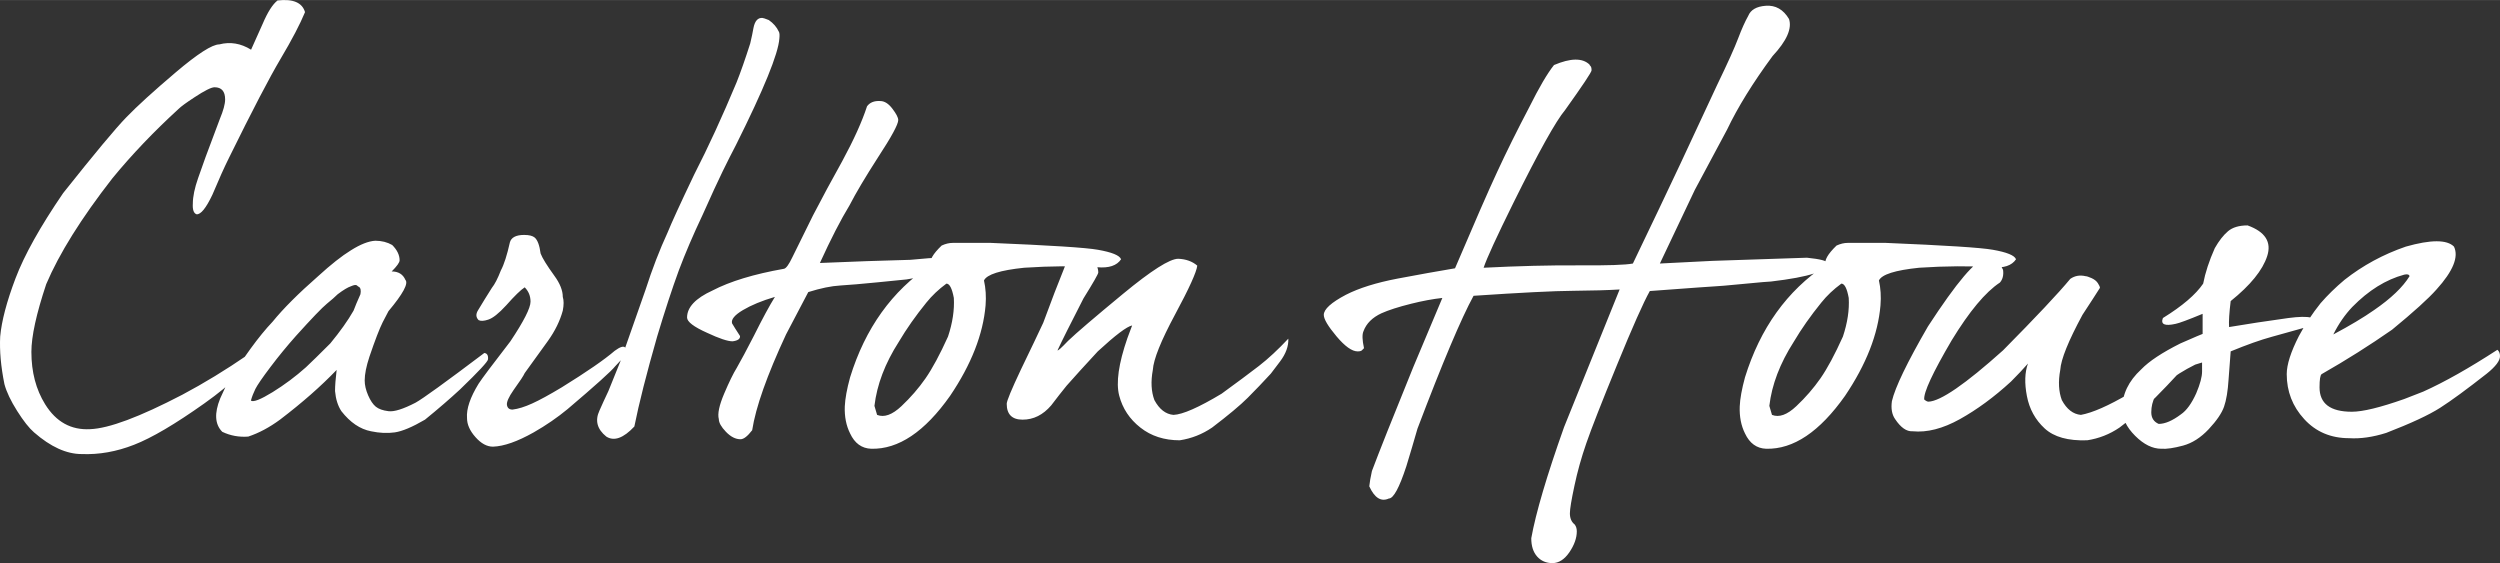 <?xml version="1.0" encoding="UTF-8"?>
<!DOCTYPE svg PUBLIC "-//W3C//DTD SVG 1.1//EN" "http://www.w3.org/Graphics/SVG/1.1/DTD/svg11.dtd">
<!-- Creator: CorelDRAW 2019 (64-Bit) -->
<svg xmlns="http://www.w3.org/2000/svg" xml:space="preserve" width="1425px" height="321px" version="1.1" style="shape-rendering:geometricPrecision; text-rendering:geometricPrecision; image-rendering:optimizeQuality; fill-rule:evenodd; clip-rule:evenodd"
viewBox="0 0 546.35 123.05"
 xmlns:xlink="http://www.w3.org/1999/xlink"
 xmlns:xodm="http://www.corel.com/coreldraw/odm/2003">
 <rect x="0" y="0" width="546.35" height="123.05" fill="#333333" stroke="none"/>
 <defs>
  <style type="text/css">
   <![CDATA[
    .fil0 {fill:white;fill-rule:nonzero}
   ]]>
  </style>
 </defs>
 <g id="Layer_x0020_1">
  <path class="fil0" d="M60.65 0.09c-1.08,0.85 -2.16,2.55 -3.24,5.09 -0.15,0.31 -1,2.2 -2.54,5.67 -2.24,-1.39 -4.56,-1.78 -6.94,-1.16 -1.55,0 -4.73,2.04 -9.55,6.13 -4.82,4.09 -8.4,7.35 -10.75,9.78 -2.36,2.42 -6.97,7.96 -13.83,16.59 -5.01,7.33 -8.48,13.54 -10.41,18.63 -1.93,5.09 -3.04,9.33 -3.35,12.72 -0.16,3.08 0.15,6.55 0.93,10.41 0.46,1.7 1.38,3.64 2.77,5.84 1.39,2.2 2.62,3.76 3.7,4.69 3.62,3.16 7.09,4.74 10.41,4.74 3.78,0.15 7.6,-0.52 11.45,-2.03 3.86,-1.5 8.97,-4.51 15.33,-9.02 6.36,-4.51 9.54,-7.88 9.54,-10.12 0,-0.15 -0.04,-0.31 -0.11,-0.46 -4.71,3.24 -9.45,6.13 -14.23,8.67 -9.33,4.86 -16.04,7.37 -20.13,7.52 -4.16,0.23 -7.44,-1.58 -9.83,-5.43 -2.01,-3.24 -3.01,-7.06 -3.01,-11.46 0,-3.39 1.08,-8.32 3.24,-14.8 2.85,-6.71 7.67,-14.42 14.46,-23.13 4.24,-5.17 9.06,-10.22 14.46,-15.16 0.54,-0.54 1.7,-1.38 3.47,-2.54 2.23,-1.47 3.7,-2.2 4.39,-2.2 1.54,0 2.32,0.89 2.32,2.66 0,1 -0.39,2.43 -1.16,4.28 -0.46,1.23 -1.5,4.01 -3.12,8.33 -0.31,0.85 -0.85,2.37 -1.62,4.57 -0.77,2.2 -1.16,4.06 -1.16,5.61 -0.08,1.31 0.19,2.08 0.81,2.31 0.93,0.08 2.08,-1.35 3.47,-4.28 1.39,-3.31 2.62,-6.05 3.7,-8.21 5.01,-10.18 8.75,-17.35 11.22,-21.52 2.47,-4.16 4.24,-7.55 5.32,-10.17 -0.61,-2.09 -2.62,-2.94 -6.01,-2.55zm45.19 77.04c-8.48,6.4 -13.49,10.02 -15.04,10.87 -2.7,1.39 -4.66,2.01 -5.9,1.85 -1.23,-0.15 -2.15,-0.48 -2.77,-0.98 -0.62,-0.51 -1.18,-1.33 -1.68,-2.49 -0.5,-1.16 -0.75,-2.24 -0.75,-3.24 0,-1.39 0.35,-3.12 1.04,-5.21 1.23,-3.62 2.2,-6.13 2.89,-7.51l1.27 -2.43c3.17,-3.78 4.4,-6.06 3.7,-6.83 -0.53,-1.23 -1.54,-1.85 -3,-1.85 1.15,-1.15 1.73,-1.96 1.73,-2.43 0,-1.15 -0.54,-2.27 -1.62,-3.35 -1.08,-0.62 -2.31,-0.93 -3.7,-0.93 -1.46,0.08 -3.24,0.78 -5.32,2.09 -2,1.23 -4.39,3.12 -7.17,5.66 -4.32,3.78 -7.63,7.1 -9.95,9.95 -3,3.16 -6.4,7.83 -10.18,14l-1.27 2.77c-1.31,3.24 -1.16,5.67 0.46,7.29 1.78,0.85 3.67,1.19 5.67,1.04 2.32,-0.77 4.63,-2 6.94,-3.7 4.86,-3.7 8.98,-7.33 12.38,-10.87 -0.23,1.92 -0.35,3.47 -0.35,4.62 0.16,1.78 0.62,3.24 1.39,4.4 1.93,2.47 4.09,3.93 6.48,4.39 1.85,0.39 3.58,0.47 5.2,0.24 1.62,-0.24 3.82,-1.16 6.59,-2.78 2.94,-2.39 5.48,-4.59 7.64,-6.59 4.09,-3.94 6.13,-6.13 6.13,-6.6 0.08,-0.84 -0.19,-1.31 -0.81,-1.38zm-28.57 -9.26c-1.23,2.16 -2.93,4.55 -5.09,7.17 -2.39,2.39 -4.16,4.13 -5.32,5.21 -2.24,2 -4.67,3.82 -7.29,5.44 -2.62,1.61 -4.2,2.23 -4.74,1.85 0.23,-0.85 0.56,-1.7 0.98,-2.55 0.43,-0.85 1.52,-2.45 3.3,-4.8 1.77,-2.35 3.63,-4.61 5.55,-6.77 3.47,-3.85 5.73,-6.2 6.77,-7.05 1.04,-0.85 1.83,-1.54 2.37,-2.08 1.23,-0.93 2.2,-1.51 2.89,-1.74 0.7,-0.31 1.14,-0.36 1.33,-0.17 0.19,0.19 0.33,0.29 0.41,0.29 0.38,0.23 0.5,0.77 0.34,1.62 -0.69,1.54 -1.19,2.74 -1.5,3.58zm59.14 10.06c0.46,-1 0.52,-1.67 0.18,-2.02 -0.35,-0.35 -1.1,-0.1 -2.26,0.75 -2.24,1.93 -6.09,4.59 -11.57,7.98 -2.7,1.62 -4.85,2.8 -6.47,3.53 -1.62,0.74 -3.05,1.18 -4.28,1.33 -0.7,0 -1.1,-0.33 -1.22,-0.98 -0.11,-0.66 0.37,-1.75 1.45,-3.3 1.39,-1.92 2.2,-3.16 2.43,-3.7 1.85,-2.54 3.54,-4.9 5.09,-7.05 1.54,-2.16 2.62,-4.36 3.23,-6.6 0.24,-1.23 0.24,-2.24 0,-3 0,-1.39 -0.61,-2.94 -1.85,-4.63 -1.62,-2.24 -2.62,-3.85 -3,-4.86 -0.23,-1.77 -0.66,-2.93 -1.28,-3.47 -0.46,-0.39 -1.23,-0.58 -2.31,-0.58 -1.77,0 -2.82,0.54 -3.12,1.62 -0.62,2.78 -1.27,4.82 -1.97,6.13 -0.69,1.78 -1.35,3.05 -1.97,3.82 -1.08,1.7 -2.08,3.32 -3,4.86 -0.54,0.85 -0.5,1.58 0.11,2.19 0.47,0.24 1.16,0.2 2.09,-0.11 1,-0.31 2.31,-1.35 3.93,-3.12 1.85,-2.09 3.2,-3.4 4.05,-3.94 0.84,0.85 1.27,1.89 1.27,3.13 0,1.38 -1.47,4.28 -4.4,8.67 -3.93,5.09 -6.24,8.17 -6.94,9.25 -1.85,3.01 -2.7,5.52 -2.54,7.52 0,1.39 0.61,2.78 1.85,4.17 1.23,1.39 2.5,2.08 3.82,2.08 2.39,-0.08 5.35,-1.12 8.9,-3.12 2.7,-1.54 5.17,-3.24 7.41,-5.09 6.09,-5.17 9.56,-8.29 10.41,-9.37l1.96 -2.09zm33.8 -71.01c-0.46,-1.01 -1.2,-1.86 -2.2,-2.55 -0.77,-0.31 -1.24,-0.46 -1.39,-0.46 -1,-0.08 -1.66,0.66 -1.96,2.2 -0.16,0.92 -0.39,2.04 -0.7,3.35 -1.08,3.39 -2.08,6.25 -3,8.56 -3.09,7.4 -6.17,14.11 -9.26,20.13 -3.09,6.47 -5.01,10.68 -5.78,12.6 -1.78,3.86 -3.4,8.06 -4.86,12.61 -1.7,4.78 -3.51,9.95 -5.44,15.5 -1.7,4.16 -2.58,6.36 -2.66,6.59 -0.77,1.62 -1.42,3.05 -1.96,4.28 -1.01,2.16 -0.51,4.05 1.5,5.67 1.7,1.08 3.74,0.35 6.13,-2.2 1,-5.01 2.66,-11.56 4.98,-19.66 1.69,-5.63 3.27,-10.45 4.74,-14.46 1.39,-3.7 3.12,-7.75 5.2,-12.14 1.93,-4.32 3.39,-7.5 4.4,-9.55 1,-2.04 1.96,-3.95 2.89,-5.72 6.09,-12.19 9.25,-19.94 9.48,-23.25 0.08,-0.77 0.04,-1.27 -0.11,-1.5zm34.65 49.39c-0.31,0 -0.94,0.04 -1.91,0.11 -0.96,0.08 -2.29,0.19 -3.99,0.35 -6.09,0.15 -12.68,0.39 -19.78,0.69 2.39,-5.24 4.55,-9.44 6.48,-12.61 1.39,-2.7 3.47,-6.2 6.25,-10.52 2.93,-4.47 4.39,-7.17 4.39,-8.1 0,-0.54 -0.42,-1.36 -1.27,-2.48 -0.85,-1.12 -1.73,-1.68 -2.66,-1.68 -1.31,-0.08 -2.28,0.31 -2.89,1.15 -1.08,3.32 -2.89,7.33 -5.44,12.03 -2.24,4.01 -4.36,7.95 -6.36,11.8 -1.85,3.7 -3.35,6.75 -4.51,9.14 -0.77,1.62 -1.39,2.47 -1.85,2.54 -6.56,1.16 -11.76,2.74 -15.62,4.75 -3.7,1.69 -5.55,3.66 -5.55,5.9 0,0.92 1.46,2.04 4.4,3.35 2.62,1.23 4.47,1.85 5.55,1.85 1.16,-0.15 1.69,-0.54 1.62,-1.16 -0.85,-1.31 -1.43,-2.23 -1.74,-2.77 -0.23,-0.85 0.56,-1.81 2.37,-2.89 1.82,-1.08 4.15,-2.05 7,-2.89 -1.15,1.85 -2.7,4.7 -4.62,8.55 -1.55,3.01 -2.78,5.33 -3.71,6.94 -0.77,1.24 -1.69,3.13 -2.77,5.67 -1.08,2.55 -1.47,4.4 -1.16,5.55 0,0.77 0.52,1.7 1.56,2.78 1.04,1.08 2.1,1.62 3.18,1.62 0.7,0 1.54,-0.66 2.55,-1.97 0.77,-5.01 3.24,-11.99 7.4,-20.93l4.86 -9.26c2.7,-0.85 5.03,-1.33 7,-1.44 1.96,-0.12 4.7,-0.35 8.21,-0.7 3.51,-0.34 5.61,-0.56 6.3,-0.63 0.7,-0.08 2.86,-0.5 6.48,-1.27 1.31,-0.47 2.29,-0.95 2.95,-1.45 0.65,-0.5 0.87,-1.14 0.64,-1.91 -0.93,-0.07 -2.05,-0.11 -3.36,-0.11zm35.05 -1.74c-2.54,-0.46 -10.33,-0.96 -23.37,-1.5l-8.32 0c-0.78,0 -1.59,0.19 -2.43,0.58 -1.93,1.85 -2.74,3.27 -2.43,4.28 -8.41,5.62 -14.27,13.8 -17.58,24.52 -0.7,2.54 -1.08,4.66 -1.16,6.36 -0.08,2.24 0.31,4.2 1.16,5.9 1,2.15 2.54,3.28 4.62,3.35 5.94,0.15 11.69,-3.7 17.24,-11.57 4.63,-6.86 7.21,-13.45 7.75,-19.77 0.15,-1.93 0.03,-3.75 -0.35,-5.44 0.62,-1.31 3.55,-2.24 8.79,-2.78 5.79,-0.38 11.11,-0.42 15.96,-0.11 2.55,0.23 4.28,-0.35 5.21,-1.74 -0.31,-0.85 -2.01,-1.54 -5.09,-2.08zm-32.73 18.97c-1.78,3.93 -3.42,6.98 -4.92,9.14 -1.5,2.16 -3.26,4.18 -5.26,6.07 -2.01,1.89 -3.78,2.53 -5.32,1.91l-0.58 -1.97c0.54,-4.62 2.31,-9.29 5.32,-13.99 1.69,-2.86 3.7,-5.71 6.01,-8.56 1.24,-1.54 2.7,-2.93 4.4,-4.17 0.69,0 1.23,1.04 1.62,3.13 0.15,2.62 -0.27,5.43 -1.27,8.44zm67.95 6.42c-2.05,1.58 -4.76,3.6 -8.16,6.07 -5.01,3.01 -8.52,4.55 -10.52,4.63 -1.7,-0.15 -3.09,-1.23 -4.17,-3.24 -0.69,-1.85 -0.81,-4.05 -0.34,-6.59 0.15,-2.32 1.77,-6.35 4.85,-12.09 3.09,-5.74 4.71,-9.31 4.86,-10.7 -1.08,-0.93 -2.47,-1.43 -4.16,-1.5 -1.85,0 -5.88,2.56 -12.09,7.69 -6.21,5.13 -10.2,8.54 -11.97,10.24 -1.47,1.54 -2.24,2.23 -2.32,2.08 0.93,-2.01 2.82,-5.79 5.67,-11.34 2.16,-3.47 3.24,-5.36 3.24,-5.67 0,-1.08 -0.5,-2.02 -1.5,-2.83 -1,-0.81 -2.12,-1.21 -3.36,-1.21 -1,0 -1.66,0.5 -1.96,1.5 -1.93,4.78 -3.66,9.29 -5.21,13.53 -1.08,2.32 -2.7,5.71 -4.86,10.18 -2.08,4.4 -3.12,6.91 -3.12,7.52 0,2.31 1.16,3.47 3.47,3.47 2.39,0 4.47,-1.04 6.25,-3.12 1.23,-1.62 2.35,-3.05 3.35,-4.28 1.7,-1.93 3.97,-4.43 6.83,-7.52 3.85,-3.55 6.36,-5.44 7.51,-5.67l-1.04 2.78c-1.92,5.55 -2.52,9.73 -1.79,12.55 0.73,2.81 2.27,5.14 4.63,6.99 2.35,1.86 5.22,2.78 8.61,2.78 2.55,-0.39 4.9,-1.31 7.06,-2.78 3.55,-2.7 6.15,-4.87 7.81,-6.53 1.66,-1.66 3.33,-3.41 5.03,-5.26 0.08,-0.08 0.75,-0.97 2.02,-2.66 1.28,-1.7 1.87,-3.36 1.8,-4.98 -2.24,2.39 -4.38,4.38 -6.42,5.96zm119.77 -23.65l-20.7 0.69c-3.24,0.16 -7.06,0.35 -11.45,0.58l7.63 -16.08 7.06 -13.19c2.31,-4.85 5.62,-10.21 9.94,-16.07 3.09,-3.32 4.28,-6.02 3.59,-8.1 -1.24,-2.08 -2.93,-3.05 -5.09,-2.89 -2.01,0.15 -3.28,0.88 -3.82,2.2 -0.69,1.23 -1.43,2.87 -2.2,4.91 -0.77,2.05 -2.31,5.46 -4.62,10.24l-7.98 17.12c-2.86,6.09 -6.33,13.37 -10.41,21.86 -1.55,0.31 -5.48,0.44 -11.8,0.4 -6.33,-0.04 -13.27,0.14 -20.82,0.52 0.69,-2.08 2.89,-6.86 6.59,-14.34 5.47,-11.03 9.21,-17.74 11.22,-20.13 3.85,-5.39 5.78,-8.28 5.78,-8.67 0,-0.46 -0.07,-0.77 -0.23,-0.93 -0.15,-0.15 -0.23,-0.27 -0.23,-0.34 -1.54,-1.47 -4.13,-1.43 -7.75,0.11 -1.47,1.85 -3.28,4.94 -5.43,9.26 -2.63,5.01 -4.94,9.67 -6.94,13.99 -2.01,4.32 -5.09,11.38 -9.26,21.17 -3.7,0.62 -7.89,1.37 -12.55,2.25 -4.66,0.89 -8.42,2.07 -11.28,3.53 -3.23,1.7 -4.85,3.17 -4.85,4.4 0,0.92 0.92,2.48 2.77,4.68 1.85,2.2 3.39,3.3 4.63,3.3 0.46,0 0.77,-0.08 0.92,-0.23 0.16,-0.16 0.31,-0.31 0.47,-0.47 -0.39,-1.77 -0.43,-3 -0.12,-3.7 0.62,-1.69 1.93,-3 3.93,-3.93 1.54,-0.69 3.71,-1.39 6.48,-2.08 2.47,-0.62 4.74,-1.04 6.83,-1.27 -3.71,8.79 -5.83,13.84 -6.37,15.15 -4.55,11.18 -7.55,18.74 -9.02,22.67 -0.31,1.39 -0.5,2.5 -0.58,3.35 1.16,2.55 2.59,3.43 4.28,2.66 1.01,0 2.28,-2.35 3.82,-7.05 0.85,-2.78 1.66,-5.52 2.43,-8.21 5.47,-14.42 9.56,-24.1 12.26,-29.04 10.25,-0.69 17.52,-1.06 21.8,-1.09 4.28,-0.04 7.66,-0.14 10.12,-0.29l-12.14 30.07c-3.78,10.64 -6.17,18.74 -7.17,24.29 0,1.7 0.42,3.02 1.27,3.99 0.85,0.96 1.97,1.45 3.35,1.45 1.39,0 2.63,-0.8 3.71,-2.37 1.07,-1.58 1.62,-3.11 1.62,-4.57 0,-0.62 -0.16,-1.12 -0.47,-1.51 -0.69,-0.54 -1.04,-1.35 -1.04,-2.43 0,-0.92 0.33,-2.93 0.99,-6.01 0.65,-3.09 1.52,-6.19 2.6,-9.31 1.08,-3.13 3.31,-8.83 6.71,-17.12 3.39,-8.29 5.78,-13.67 7.17,-16.14 9.33,-0.69 14.15,-1.04 14.46,-1.04 0.38,0 2.39,-0.17 6.01,-0.52 3.62,-0.35 5.63,-0.52 6.02,-0.52 8.48,-1 12.56,-2.35 12.26,-4.05 0,-0.46 -1.47,-0.85 -4.4,-1.15zm40.59 -1.74c-2.55,-0.46 -10.34,-0.96 -23.37,-1.5l-8.33 0c-0.77,0 -1.58,0.19 -2.43,0.58 -1.92,1.85 -2.73,3.27 -2.42,4.28 -8.41,5.62 -14.27,13.8 -17.59,24.52 -0.69,2.54 -1.08,4.66 -1.15,6.36 -0.08,2.24 0.3,4.2 1.15,5.9 1.01,2.15 2.55,3.28 4.63,3.35 5.94,0.15 11.68,-3.7 17.24,-11.57 4.62,-6.86 7.21,-13.45 7.74,-19.77 0.16,-1.93 0.04,-3.75 -0.34,-5.44 0.62,-1.31 3.54,-2.24 8.79,-2.78 5.78,-0.38 11.1,-0.42 15.96,-0.11 2.54,0.23 4.28,-0.35 5.21,-1.74 -0.31,-0.85 -2.01,-1.54 -5.09,-2.08zm-32.74 18.97c-1.77,3.93 -3.41,6.98 -4.91,9.14 -1.51,2.16 -3.26,4.18 -5.27,6.07 -2,1.89 -3.77,2.53 -5.32,1.91l-0.58 -1.97c0.54,-4.62 2.32,-9.29 5.33,-13.99 1.69,-2.86 3.7,-5.71 6.01,-8.56 1.23,-1.54 2.7,-2.93 4.4,-4.17 0.69,0 1.23,1.04 1.61,3.13 0.16,2.62 -0.27,5.43 -1.27,8.44zm56.17 -10.64c0,-0.23 -0.16,-0.58 -0.46,-1.04 -0.31,-0.47 -0.78,-0.83 -1.39,-1.1 -0.62,-0.27 -1.04,-0.41 -1.27,-0.41 -1.24,-0.3 -2.36,-0.11 -3.36,0.58 -2.62,3.17 -7.52,8.37 -14.69,15.62 -8.25,7.4 -13.69,11.14 -16.31,11.22 -0.23,0 -0.54,-0.15 -0.92,-0.47 -0.16,-1.54 1.85,-5.85 6.01,-12.95 3.86,-6.32 7.37,-10.53 10.53,-12.61 0.61,-0.69 0.84,-1.62 0.69,-2.77 -0.46,-1.08 -1.06,-1.74 -1.79,-1.97 -0.73,-0.23 -1.45,-0.35 -2.14,-0.35 -2.01,0.08 -6.17,4.98 -12.49,14.69 -4.55,7.87 -7.17,13.3 -7.87,16.31 -0.23,1.62 0,2.93 0.7,3.93 1.23,1.85 2.5,2.74 3.81,2.66 3.16,0.31 6.61,-0.57 10.36,-2.66 3.73,-2.08 7.46,-4.81 11.16,-8.21 1.46,-1.46 2.69,-2.77 3.7,-3.93 -0.7,1.93 -0.77,4.3 -0.23,7.11 0.54,2.82 1.83,5.17 3.87,7.06 2.05,1.89 5.15,2.75 9.31,2.6 2.55,-0.39 4.9,-1.31 7.06,-2.78 3.55,-2.7 6.15,-4.87 7.81,-6.53 1.65,-1.66 3.33,-3.41 5.03,-5.26 0.07,-0.08 0.75,-0.97 2.02,-2.66 1.28,-1.7 1.87,-3.36 1.8,-4.98 -2.24,2.39 -4.38,4.38 -6.42,5.96 -2.05,1.58 -4.77,3.6 -8.16,6.07 -4.47,2.62 -7.98,4.17 -10.52,4.63 -1.7,-0.15 -3.09,-1.23 -4.17,-3.24 -0.69,-1.85 -0.81,-4.05 -0.34,-6.59 0.15,-2.32 1.77,-6.32 4.85,-12.03 1.77,-2.7 3.05,-4.67 3.82,-5.9zm41.18 6.59c-2.7,0.39 -4.96,0.71 -6.77,0.98 -1.81,0.28 -3.87,0.6 -6.19,0.99 -0.08,-1.23 0.04,-3.12 0.35,-5.67 4.32,-3.47 6.98,-6.75 7.98,-9.83 1,-3.08 -0.43,-5.32 -4.28,-6.71 -1.85,0 -3.28,0.42 -4.28,1.27 -1,0.85 -1.97,2.08 -2.89,3.7 -1.24,2.78 -2.08,5.36 -2.54,7.75 -1.62,2.39 -4.56,4.9 -8.8,7.52 -0.54,1.39 0.39,1.81 2.78,1.27 0.77,-0.15 2.74,-0.88 5.9,-2.19l0 4.39c-0.08,0 -1.7,0.7 -4.86,2.08 -4.01,2.01 -6.86,3.9 -8.56,5.67 -2.77,2.55 -4.16,5.44 -4.16,8.68 0,2 0.94,3.95 2.83,5.84 1.89,1.89 3.8,2.83 5.73,2.83 1.15,0.08 2.73,-0.15 4.74,-0.69 2,-0.54 3.87,-1.74 5.61,-3.59 1.73,-1.85 2.85,-3.49 3.35,-4.91 0.5,-1.43 0.83,-3.42 0.99,-5.96 0.15,-1.93 0.3,-3.97 0.46,-6.13 3.55,-1.46 6.53,-2.52 8.96,-3.18 2.43,-0.66 5.53,-1.52 9.32,-2.6 0.92,-1.62 -0.97,-2.13 -5.67,-1.51zm-20.13 16.43c-1,2.23 -2.12,3.78 -3.35,4.62 -1.85,1.39 -3.47,2.09 -4.86,2.09 -1.08,-0.47 -1.62,-1.31 -1.62,-2.55 0,-2.46 1.12,-4.63 3.35,-6.48 1.7,-1.39 3.78,-2.7 6.25,-3.93l1.5 -0.46 0 1.96c0,1.16 -0.42,2.74 -1.27,4.75zm65.81 -9.49c-6.17,4.01 -11.57,7.06 -16.2,9.14l-4.16 1.62c-5.25,1.85 -9.06,2.78 -11.45,2.78 -4.71,0 -7.06,-1.78 -7.06,-5.33 0,-1.69 0.15,-2.66 0.46,-2.89 5.4,-3.08 10.53,-6.32 15.39,-9.71 4.7,-3.86 7.94,-6.79 9.71,-8.79 3.63,-4.01 4.9,-7.14 3.82,-9.37 -1.54,-1.55 -5.05,-1.55 -10.52,0 -4.94,1.7 -9.41,4.12 -13.42,7.28 -1.93,1.62 -3.67,3.32 -5.21,5.09 -1.85,2.32 -3.43,4.71 -4.74,7.17 -1.77,3.47 -2.66,6.25 -2.66,8.33 0,3.78 1.27,7.06 3.82,9.83 2.54,2.78 5.82,4.17 9.83,4.17 2.46,0.15 5.16,-0.23 8.1,-1.16 5.39,-2.08 9.32,-3.91 11.79,-5.49 2.47,-1.58 5.86,-4.07 10.18,-7.46 1.93,-1.55 2.89,-2.82 2.89,-3.82 0,-0.62 -0.19,-1.08 -0.57,-1.39zm-26.96 -8.67c-2.31,1.62 -5.28,3.39 -8.9,5.32 1.16,-2.32 2.54,-4.32 4.16,-6.02 3.55,-3.62 7.33,-5.97 11.34,-7.05 0.69,-0.16 1.08,-0.04 1.16,0.34 -1.47,2.39 -4.05,4.86 -7.76,7.41z"/>
 </g>
</svg>
